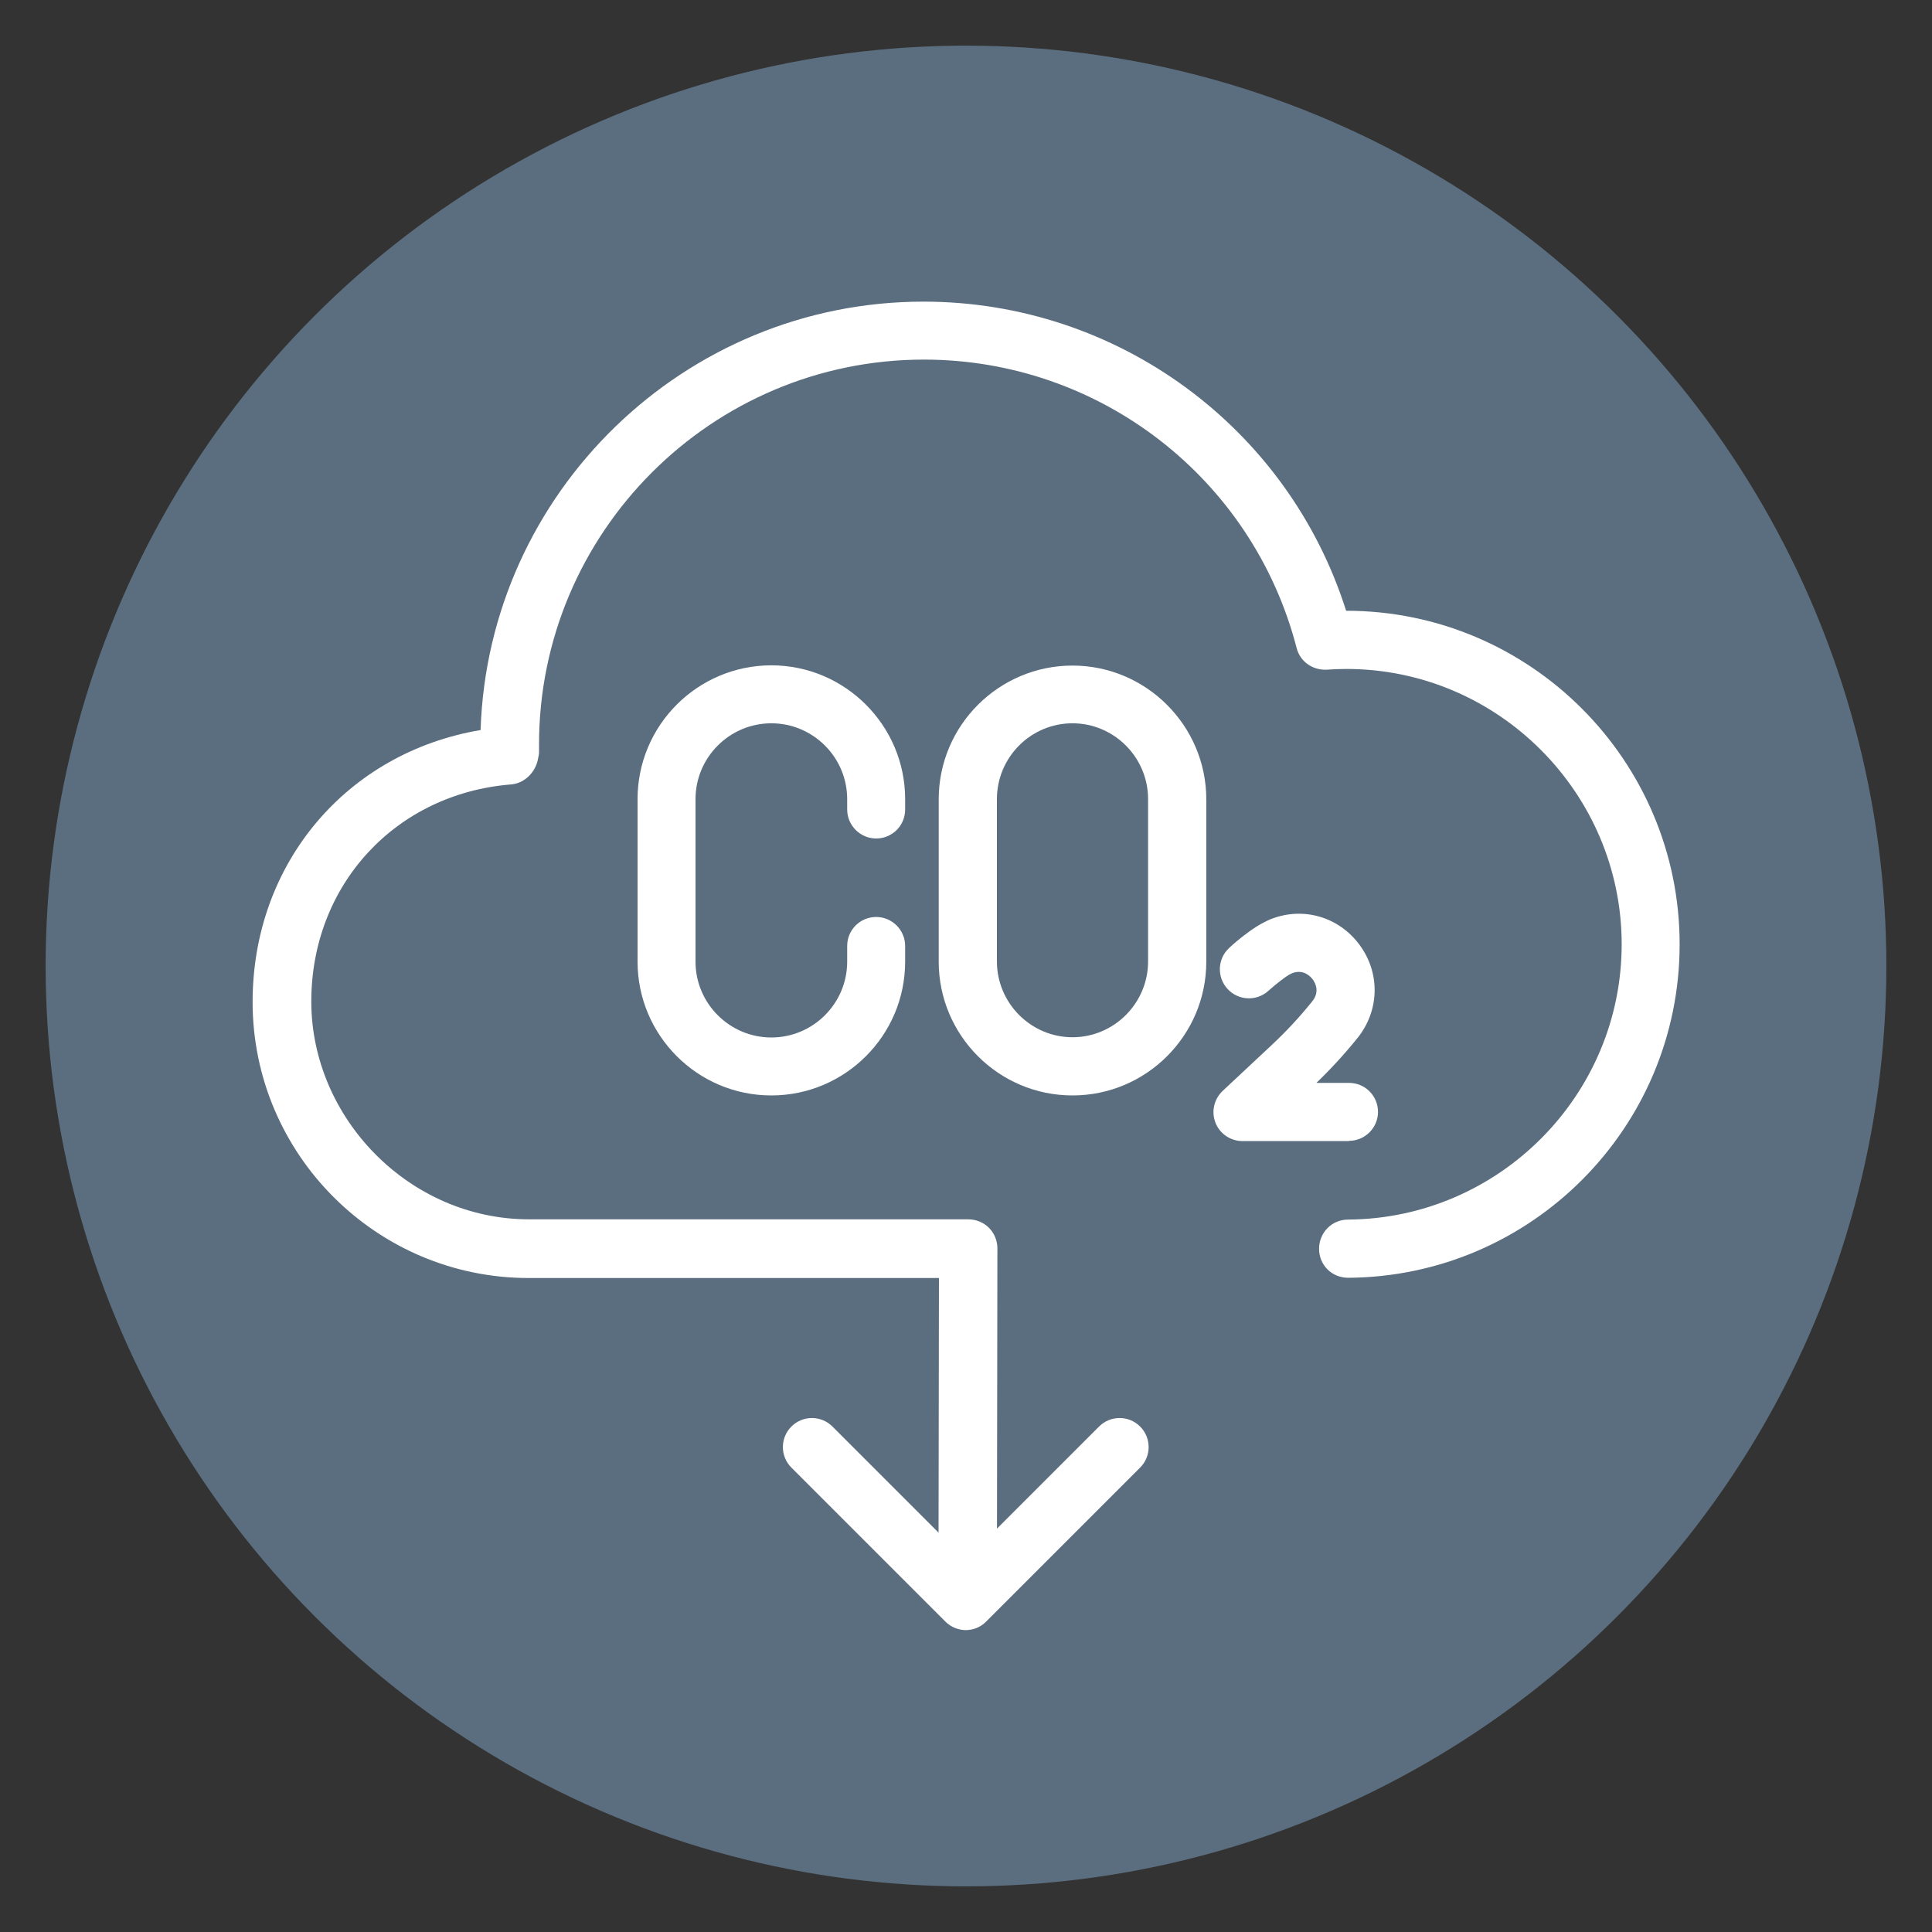 <?xml version="1.0" encoding="UTF-8"?>
<svg id="Layer_2" data-name="Layer 2" xmlns="http://www.w3.org/2000/svg" viewBox="0 0 80 80">
  <rect x="0" y="0" width="80" height="80" fill="#333333" stroke="none"/>
  <defs>
    <style>
      .cls-1 {
        fill: #5b6e7f;
      }

      .cls-2 {
        fill: #fff;
      }
    </style>
  </defs>
  <circle class="cls-1" cx="40" cy="40" r="38.11"/>
  <g>
    <path class="cls-2" d="M40.06,66.87h0c-.67,0-1.2-.54-1.2-1.21l.02-12.74h-16.99c-6.3,0-11.43-5.13-11.43-11.43,0-5.75,3.91-10.33,9.44-11.26.32-9.83,8.43-17.74,18.34-17.74,8.04,0,15.1,5.22,17.5,12.8h0c7.62,0,13.81,6.2,13.81,13.81s-6.16,13.76-13.72,13.81c-.69,0-1.21-.53-1.21-1.2s.53-1.21,1.2-1.21c6.25-.04,11.33-5.15,11.33-11.4s-5.11-11.4-11.4-11.4c-.27,0-.54.01-.81.03-.59.03-1.11-.34-1.25-.9-1.82-7.03-8.16-11.94-15.43-11.94-8.79,0-15.94,7.15-15.94,15.94v.1c0,.06,0,.12,0,.18,0,.07,0,.13-.02.2l-.02.1c-.09.55-.55,1.02-1.1,1.07-4.81.38-8.29,4.17-8.29,8.99s4.05,9.02,9.02,9.02h18.19c.32,0,.63.13.85.35s.35.53.35.85l-.02,13.95c0,.66-.54,1.2-1.2,1.2Z"/>
    <path class="cls-2" d="M40,67.5h0c-.32,0-.63-.13-.85-.35l-6.38-6.38c-.47-.47-.47-1.23,0-1.7s1.23-.47,1.7,0l5.52,5.52,5.52-5.52c.47-.47,1.23-.47,1.7,0s.47,1.23,0,1.7l-6.38,6.38c-.23.23-.53.35-.85.35Z"/>
    <g>
      <g>
        <path class="cls-2" d="M31.94,45.36c-3.06,0-5.54-2.49-5.54-5.54v-6.73c0-3.06,2.49-5.54,5.54-5.54s5.54,2.49,5.54,5.54v.43c0,.67-.54,1.2-1.2,1.2s-1.2-.54-1.2-1.2v-.43c0-1.73-1.41-3.14-3.14-3.14s-3.14,1.41-3.14,3.14v6.73c0,1.73,1.41,3.14,3.14,3.14s3.14-1.41,3.14-3.14v-.65c0-.67.54-1.2,1.2-1.2s1.2.54,1.2,1.2v.65c0,3.06-2.49,5.54-5.54,5.54Z"/>
        <path class="cls-2" d="M44.41,45.36c-3.06,0-5.54-2.49-5.54-5.54v-6.72c0-3.06,2.49-5.54,5.54-5.54s5.54,2.49,5.54,5.54v6.72c0,3.06-2.49,5.54-5.54,5.54ZM44.41,29.95c-1.73,0-3.13,1.41-3.13,3.14v6.72c0,1.73,1.41,3.14,3.13,3.14s3.13-1.41,3.13-3.14v-6.72c0-1.73-1.41-3.14-3.13-3.14Z"/>
      </g>
      <path class="cls-2" d="M55.85,47.25h-4.4c-.49,0-.94-.3-1.12-.76-.18-.46-.06-.98.3-1.32l2.01-1.88c.61-.57,1.18-1.18,1.7-1.83.32-.4.12-.76.02-.9-.08-.11-.38-.45-.86-.26-.04.02-.08.04-.12.06-.13.07-.54.38-.85.66-.49.45-1.25.42-1.7-.07-.45-.49-.42-1.25.07-1.7.35-.33.94-.79,1.33-1,.14-.07.26-.14.39-.19,1.34-.53,2.82-.1,3.68,1.07.86,1.17.82,2.71-.08,3.84-.53.66-1.1,1.28-1.71,1.87h1.35c.67,0,1.2.54,1.2,1.2s-.54,1.2-1.2,1.2Z"/>
    </g>
  </g>
</svg>